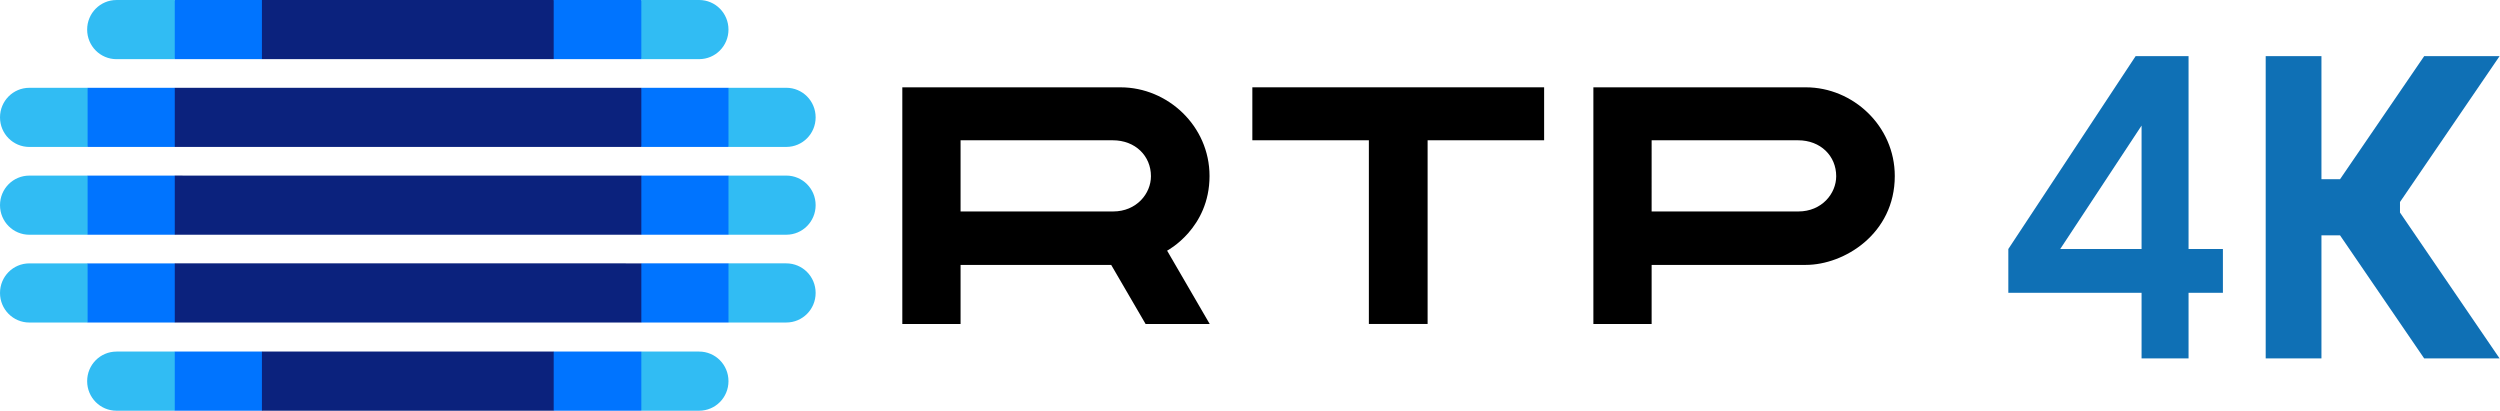 <?xml version="1.0" encoding="UTF-8" standalone="no"?>
<!-- Created with Inkscape (http://www.inkscape.org/) -->

<svg xmlns:dc="http://purl.org/dc/elements/1.1/" xmlns:cc="http://creativecommons.org/ns#" xmlns:rdf="http://www.w3.org/1999/02/22-rdf-syntax-ns#" xmlns:svg="http://www.w3.org/2000/svg" xmlns="http://www.w3.org/2000/svg" xmlns:sodipodi="http://sodipodi.sourceforge.net/DTD/sodipodi-0.dtd" xmlns:inkscape="http://www.inkscape.org/namespaces/inkscape" id="svg2985" version="1.1" inkscape:version="0.48.5 r10040" width="500" height="82.161" sodipodi:docname="RTP_4K_2016.png">
  <defs id="defs2989" />
  <sodipodi:namedview pagecolor="#ffffff" bordercolor="#666666" borderopacity="1" objecttolerance="10" gridtolerance="10" guidetolerance="10" inkscape:pageopacity="0" inkscape:pageshadow="2" inkscape:window-width="1366" inkscape:window-height="706" id="namedview2987" showgrid="false" fit-margin-top="0" fit-margin-left="0" fit-margin-right="0" fit-margin-bottom="0" inkscape:zoom="2.8666509" inkscape:cx="189.23877" inkscape:cy="-24.162602" inkscape:window-x="-8" inkscape:window-y="-8" inkscape:window-maximized="1" inkscape:current-layer="svg2985" />
  <g id="g3193" transform="matrix(2.244,0,0,2.244,-0.08,0.011)">
    <path sodipodi:nodetypes="ccccccc" inkscape:connector-curvature="0" id="path6615" d="m 15.613,-0.005 7.768,0 2.533,2.594 -2.533,2.679 -7.768,0 -2.913,-2.807 z" style="fill:#0074ff;fill-opacity:1;fill-rule:evenodd;stroke:none" />
    <path sodipodi:nodetypes="sccsss" inkscape:connector-curvature="0" id="rect6606" d="m 10.42,-0.005 5.192,0 0,5.273 -5.192,0 c -1.45,0 -2.617,-1.176 -2.617,-2.636 0,-1.461 1.167,-2.636 2.617,-2.636 z" style="fill:#31bcf3;fill-opacity:1;fill-rule:evenodd;stroke:none" />
    <path sodipodi:nodetypes="cccccc" inkscape:connector-curvature="0" id="path6613" d="m 49.385,-0.005 2.575,2.636 -2.575,2.636 -26.005,0 0,-5.273 z" style="fill:#0b227d;fill-opacity:1;fill-rule:evenodd;stroke:none" />
    <path sodipodi:nodetypes="cccccc" inkscape:connector-curvature="0" id="path6611" d="m 57.195,5.268 -7.81,0 0,-5.273 7.81,0 2.364,2.381 z" style="fill:#0074ff;fill-opacity:1;fill-rule:evenodd;stroke:none" />
    <path style="fill:#31bcf3;fill-opacity:1;fill-rule:evenodd;stroke:none" d="m 62.345,5.268 -5.15,0 0,-5.273 5.15,0 c 1.45,0 2.617,1.176 2.617,2.636 0,1.461 -1.167,2.636 -2.617,2.636 z" id="path6609" inkscape:connector-curvature="0" sodipodi:nodetypes="sccsss" />
    <path style="fill:#0074ff;fill-opacity:1;fill-rule:evenodd;stroke:none" d="m 15.613,31.329 7.768,0 2.533,2.594 -2.533,2.679 -7.768,0 -2.913,-2.807 z" id="path6617" inkscape:connector-curvature="0" sodipodi:nodetypes="ccccccc" />
    <path style="fill:#31bcf3;fill-opacity:1;fill-rule:evenodd;stroke:none" d="m 10.42,31.329 5.192,0 0,5.273 -5.192,0 c -1.45,0 -2.617,-1.176 -2.617,-2.636 0,-1.461 1.167,-2.636 2.617,-2.636 z" id="path6619" inkscape:connector-curvature="0" sodipodi:nodetypes="sccsss" />
    <path style="fill:#0b227d;fill-opacity:1;fill-rule:evenodd;stroke:none" d="m 49.385,31.329 2.575,2.636 -2.575,2.636 -26.005,0 0,-5.273 z" id="path6621" inkscape:connector-curvature="0" sodipodi:nodetypes="cccccc" />
    <path style="fill:#0074ff;fill-opacity:1;fill-rule:evenodd;stroke:none" d="m 57.195,36.602 -7.81,0 0,-5.273 7.81,0 2.364,2.381 z" id="path6623" inkscape:connector-curvature="0" sodipodi:nodetypes="cccccc" />
    <path sodipodi:nodetypes="sccsss" inkscape:connector-curvature="0" id="path6625" d="m 62.345,36.602 -5.15,0 0,-5.273 5.15,0 c 1.45,0 2.617,1.176 2.617,2.636 0,1.461 -1.167,2.636 -2.617,2.636 z" style="fill:#31bcf3;fill-opacity:1;fill-rule:evenodd;stroke:none" />
    <path style="fill:#0074ff;fill-opacity:1;fill-rule:evenodd;stroke:none" d="m 7.845,7.819 7.768,0 2.533,2.594 -2.533,2.679 -7.768,0 -2.913,-2.807 z" id="path6627" inkscape:connector-curvature="0" sodipodi:nodetypes="ccccccc" />
    <path style="fill:#31bcf3;fill-opacity:1;fill-rule:evenodd;stroke:none" d="m 2.653,7.819 5.192,0 0,5.273 -5.192,0 c -1.45,0 -2.617,-1.176 -2.617,-2.636 0,-1.461 1.167,-2.636 2.617,-2.636 z" id="path6629" inkscape:connector-curvature="0" sodipodi:nodetypes="sccsss" />
    <path style="fill:#0b227d;fill-opacity:1;fill-rule:evenodd;stroke:none" d="m 57.195,7.819 2.575,2.636 -2.575,2.636 -41.582,0 0,-5.273 z" id="path6631" inkscape:connector-curvature="0" sodipodi:nodetypes="cccccc" />
    <path style="fill:#0074ff;fill-opacity:1;fill-rule:evenodd;stroke:none" d="m 64.963,13.092 -7.768,0 0,-5.273 7.768,0 2.364,2.381 z" id="path6633" inkscape:connector-curvature="0" sodipodi:nodetypes="cccccc" />
    <path sodipodi:nodetypes="sccsss" inkscape:connector-curvature="0" id="path6635" d="m 70.113,13.092 -5.15,0 0,-5.273 5.15,0 c 1.45,0 2.617,1.176 2.617,2.636 0,1.461 -1.167,2.636 -2.617,2.636 z" style="fill:#31bcf3;fill-opacity:1;fill-rule:evenodd;stroke:none" />
    <path sodipodi:nodetypes="ccccccc" inkscape:connector-curvature="0" id="path6637" d="m 7.845,15.644 7.768,0 2.533,2.594 -2.533,2.679 -7.768,0 -2.913,-2.807 z" style="fill:#0074ff;fill-opacity:1;fill-rule:evenodd;stroke:none" />
    <path sodipodi:nodetypes="sccsss" inkscape:connector-curvature="0" id="path6639" d="m 2.653,15.644 5.192,0 0,5.273 -5.192,0 c -1.45,0 -2.617,-1.176 -2.617,-2.636 0,-1.461 1.167,-2.636 2.617,-2.636 z" style="fill:#31bcf3;fill-opacity:1;fill-rule:evenodd;stroke:none" />
    <path sodipodi:nodetypes="cccccc" inkscape:connector-curvature="0" id="path6641" d="m 57.195,15.644 2.575,2.636 -2.575,2.636 -41.582,0 0,-5.273 z" style="fill:#0b227d;fill-opacity:1;fill-rule:evenodd;stroke:none" />
    <path sodipodi:nodetypes="cccccc" inkscape:connector-curvature="0" id="path6643" d="m 64.963,20.917 -7.768,0 0,-5.273 7.768,0 2.364,2.381 z" style="fill:#0074ff;fill-opacity:1;fill-rule:evenodd;stroke:none" />
    <path style="fill:#31bcf3;fill-opacity:1;fill-rule:evenodd;stroke:none" d="m 70.113,20.917 -5.15,0 0,-5.273 5.15,0 c 1.45,0 2.617,1.176 2.617,2.636 0,1.461 -1.167,2.636 -2.617,2.636 z" id="path6645" inkscape:connector-curvature="0" sodipodi:nodetypes="sccsss" />
    <path style="fill:#0074ff;fill-opacity:1;fill-rule:evenodd;stroke:none" d="m 7.845,23.468 7.768,0 2.533,2.594 -2.533,2.679 -7.768,0 -2.913,-2.807 z" id="path6647" inkscape:connector-curvature="0" sodipodi:nodetypes="ccccccc" />
    <path style="fill:#31bcf3;fill-opacity:1;fill-rule:evenodd;stroke:none" d="m 2.653,23.468 5.192,0 0,5.273 -5.192,0 c -1.45,0 -2.617,-1.176 -2.617,-2.636 0,-1.461 1.167,-2.636 2.617,-2.636 z" id="path6649" inkscape:connector-curvature="0" sodipodi:nodetypes="sccsss" />
    <path style="fill:#0b227d;fill-opacity:1;fill-rule:evenodd;stroke:none" d="m 57.195,23.468 2.575,2.636 -2.575,2.636 -41.582,0 0,-5.273 z" id="path6651" inkscape:connector-curvature="0" sodipodi:nodetypes="cccccc" />
    <path style="fill:#0074ff;fill-opacity:1;fill-rule:evenodd;stroke:none" d="m 64.963,28.741 -7.768,0 0,-5.273 7.768,0 2.364,2.381 z" id="path6653" inkscape:connector-curvature="0" sodipodi:nodetypes="cccccc" />
    <path sodipodi:nodetypes="sccsss" inkscape:connector-curvature="0" id="path6655" d="m 70.113,28.741 -5.15,0 0,-5.273 5.15,0 c 1.45,0 2.617,1.176 2.617,2.636 0,1.461 -1.167,2.636 -2.617,2.636 z" style="fill:#31bcf3;fill-opacity:1;fill-rule:evenodd;stroke:none" />
    <path inkscape:connector-curvature="0" id="path6657" d="m 80.456,7.778 0,21.092 5.192,0 0,-5.265 13.424,0 3.066,5.265 5.715,0 -3.797,-6.535 c 0,0 3.781,-1.976 3.781,-6.652 0,-4.469 -3.74,-7.904 -7.926,-7.904 l -19.456,0 z m 5.192,4.72 13.562,0 c 2.025,0 3.406,1.403 3.406,3.203 0,1.545 -1.28,3.141 -3.375,3.141 l -13.593,0 0,-6.344 z" style="fill:black;fill-opacity:1;stroke:none" />
    <path sodipodi:nodetypes="ccccccccc" inkscape:connector-curvature="0" id="path6661" d="m 122.038,28.869 0,-16.372 -10.385,0 0,-4.72 26.005,0 0,4.72 -10.385,0 0,16.372 z" style="fill:black;fill-opacity:1;stroke:none" />
    <path sodipodi:nodetypes="ccccccsccssscc" inkscape:connector-curvature="0" style="fill:black;fill-opacity:1;stroke:none" d="m 142.048,7.778 0,21.092 5.192,0 0,-5.265 13.743,0 c 3.41,0 7.928,-2.764 7.928,-7.923 0,-4.469 -3.74,-7.904 -7.926,-7.904 z m 5.192,4.72 13.044,0 c 2.025,0 3.406,1.403 3.406,3.203 0,1.545 -1.28,3.141 -3.375,3.141 l -13.076,0 z" id="path6664" />
    <path id="rect3117" d="m 190.375,5 -11.344,17.188 0,3.906 11.875,0 0,5.844 4.188,0 0,-5.844 3.062,0 0,-3.906 -3.062,0 0,-17.188 L 195,5 190.906,5 190.375,5 z m 0.531,6.188 0,11 -7.25,0 7.25,-11 z" style="fill:#0f70b5;fill-opacity:1;fill-rule:evenodd;stroke:none" inkscape:connector-curvature="0" />
    <path id="path3126" d="m 201.969,5 0,10.969 0,5 0,10.969 4.969,0 0,-10.969 1.656,0 7.5,10.969 6.719,0 -8.875,-13 0,-0.938 8.875,-13 -6.719,0 -7.5,10.969 -1.656,0 0,-10.969 -4.969,0 z" style="fill:#0f70b5;fill-opacity:1;fill-rule:evenodd;stroke:none" inkscape:connector-curvature="0" />
  </g>
</svg>
